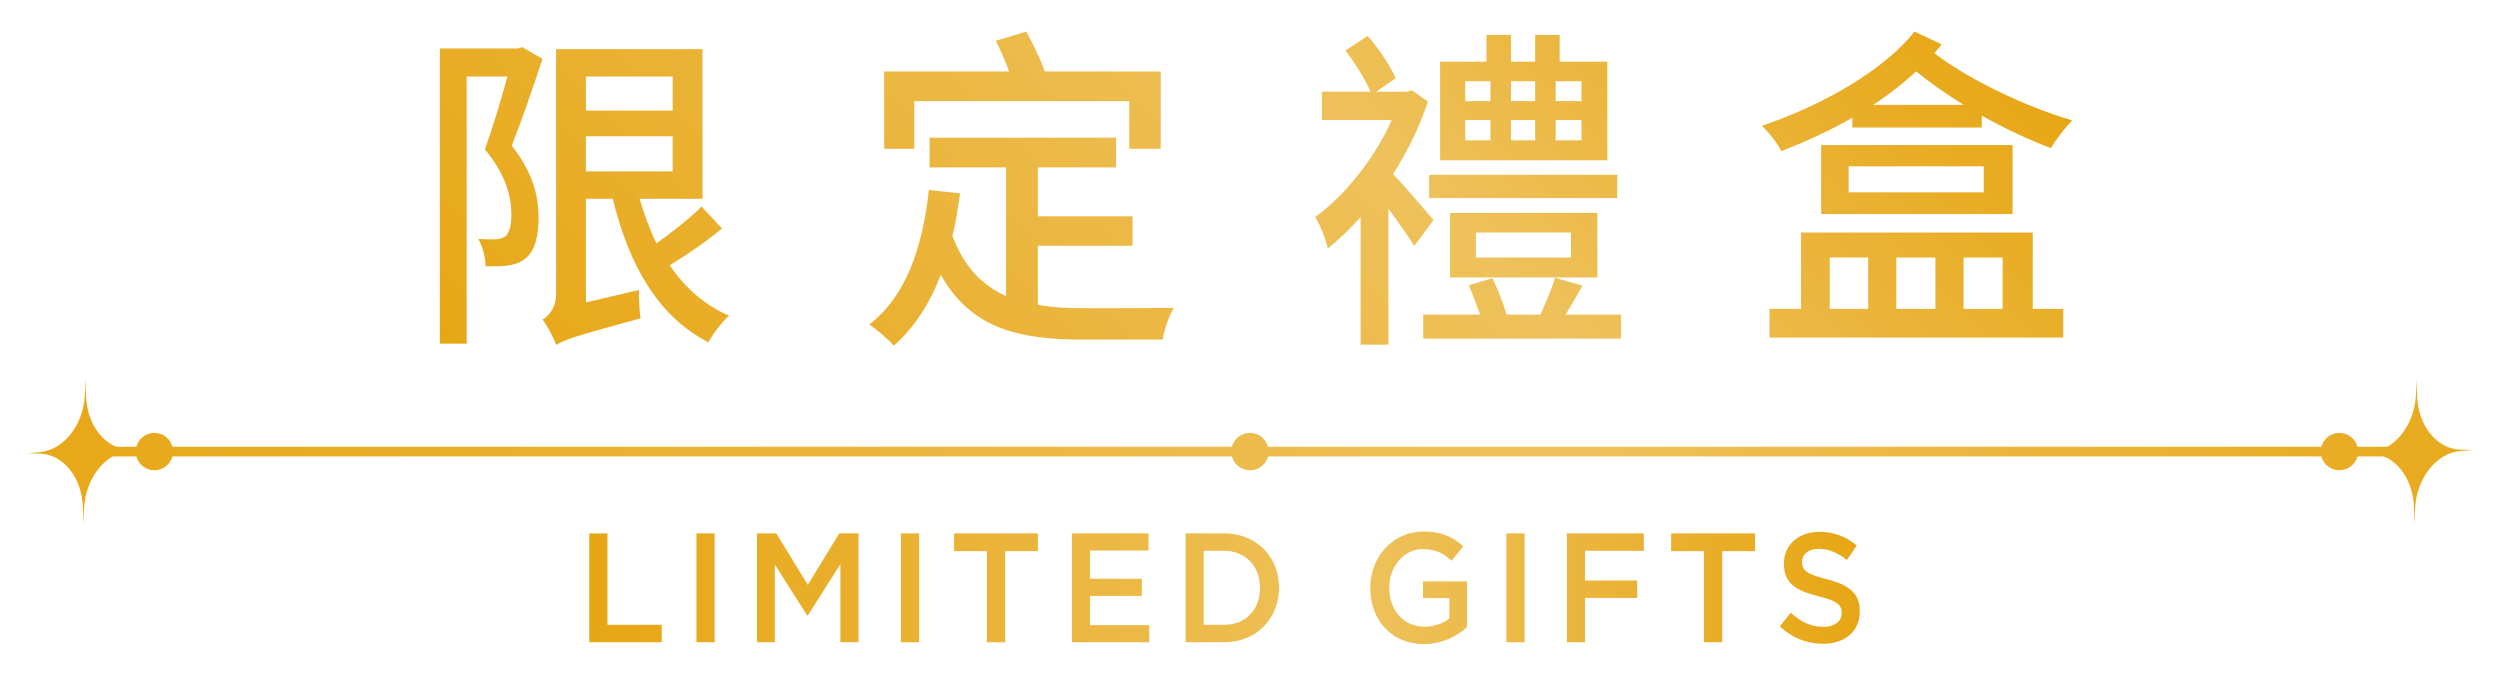 <?xml version="1.0" encoding="utf-8"?>
<!-- Generator: Adobe Illustrator 16.0.0, SVG Export Plug-In . SVG Version: 6.00 Build 0)  -->
<!DOCTYPE svg PUBLIC "-//W3C//DTD SVG 1.1//EN" "http://www.w3.org/Graphics/SVG/1.1/DTD/svg11.dtd">
<svg version="1.1" id="圖層_1" xmlns="http://www.w3.org/2000/svg" xmlns:xlink="http://www.w3.org/1999/xlink" x="0px" y="0px"
	 width="185px" height="50px" viewBox="0 0 185 50" enable-background="new 0 0 185 50" xml:space="preserve">
<g>
	<g>
		<g>
			<linearGradient id="SVGID_1_" gradientUnits="userSpaceOnUse" x1="57.009" y1="49.89" x2="125.665" y2="-18.765">
				<stop  offset="0" style="stop-color:#E7A614"/>
				<stop  offset="0.611" style="stop-color:#EEC15B"/>
				<stop  offset="1" style="stop-color:#E7A614"/>
			</linearGradient>
			<path fill="url(#SVGID_1_)" d="M40.147,4.361c-0.686,2.05-1.519,4.499-2.279,6.423c1.617,2.05,1.985,3.799,1.985,5.324
				c0,1.45-0.294,2.5-1.005,3.049c-0.368,0.275-0.784,0.425-1.323,0.5c-0.441,0.05-1.054,0.05-1.593,0.05
				c0-0.575-0.196-1.45-0.539-2.024c0.515,0.025,0.907,0.05,1.274,0.025c0.27,0,0.515-0.075,0.71-0.2
				c0.343-0.275,0.466-0.9,0.466-1.65c0-1.274-0.392-2.924-1.96-4.799c0.588-1.649,1.225-3.749,1.666-5.398h-3.014v19.77h-1.985
				V3.586h5.783l0.319-0.1L40.147,4.361z M53.43,16.908c-1.176,0.975-2.646,1.975-3.872,2.725c1.127,1.649,2.573,2.949,4.387,3.724
				c-0.49,0.45-1.226,1.375-1.52,1.975c-3.75-1.925-5.881-5.724-7.082-10.623h-1.985v7.673l3.921-0.925
				c0,0.65,0.024,1.575,0.123,2.1c-4.901,1.325-5.734,1.625-6.249,1.975c-0.171-0.525-0.662-1.45-1.005-1.875
				c0.417-0.25,1.005-0.85,1.005-1.925V3.637h10.832v11.072h-4.656c0.343,1.149,0.735,2.25,1.25,3.299
				c1.152-0.825,2.5-1.875,3.333-2.725L53.43,16.908z M43.358,5.661v2.524h6.42V5.661H43.358z M43.358,12.685h6.42v-2.599h-6.42
				V12.685z"/>
			<linearGradient id="SVGID_2_" gradientUnits="userSpaceOnUse" x1="57.009" y1="49.89" x2="125.665" y2="-18.765">
				<stop  offset="0" style="stop-color:#E7A614"/>
				<stop  offset="0.611" style="stop-color:#EEC15B"/>
				<stop  offset="1" style="stop-color:#E7A614"/>
			</linearGradient>
			<path fill="url(#SVGID_2_)" d="M76.801,22.557c1.078,0.2,2.254,0.25,3.504,0.25c1.079,0,5.171,0,6.568-0.025
				c-0.368,0.55-0.736,1.65-0.834,2.35h-5.857c-4.828,0-8.332-0.825-10.562-4.799c-0.809,2.125-1.96,3.899-3.48,5.249
				c-0.343-0.425-1.299-1.225-1.813-1.574c2.671-2.05,3.921-5.549,4.411-9.948l2.304,0.25c-0.147,1.1-0.319,2.174-0.564,3.149
				c0.882,2.35,2.254,3.674,3.97,4.449v-9.523h-5.661v-2.199h13.797v2.199h-5.783v3.625h7.008v2.174h-7.008V22.557z M67.66,11.01
				h-2.23V5.286h9.238c-0.245-0.725-0.637-1.575-0.98-2.274l2.254-0.675c0.515,0.925,1.078,2.1,1.373,2.949h8.577v5.724h-2.329
				V7.486H67.66V11.01z"/>
			<linearGradient id="SVGID_3_" gradientUnits="userSpaceOnUse" x1="57.009" y1="49.89" x2="125.665" y2="-18.765">
				<stop  offset="0" style="stop-color:#E7A614"/>
				<stop  offset="0.611" style="stop-color:#EEC15B"/>
				<stop  offset="1" style="stop-color:#E7A614"/>
			</linearGradient>
			<path fill="url(#SVGID_3_)" d="M104.655,18.208c-0.416-0.7-1.2-1.774-1.911-2.774v10.073h-2.059v-9.448
				c-0.784,0.9-1.617,1.674-2.426,2.324c-0.147-0.675-0.638-1.899-0.932-2.324c2.182-1.575,4.387-4.324,5.661-7.173h-5.171v-2.1
				h3.603c-0.367-0.875-1.151-2.125-1.862-3.049l1.642-1.075c0.857,0.95,1.691,2.25,2.083,3.125l-1.445,1h2.254l0.393-0.1
				l1.176,0.825c-0.612,1.899-1.52,3.7-2.573,5.374c0.907,0.925,2.524,2.875,2.99,3.399L104.655,18.208z M119.947,23.282v1.774
				h-14.63v-1.774h4.215c-0.245-0.7-0.563-1.5-0.833-2.174l1.739-0.525c0.417,0.85,0.834,1.949,1.054,2.699h2.5
				c0.367-0.85,0.857-1.949,1.078-2.724l2.034,0.575c-0.417,0.75-0.857,1.5-1.25,2.149H119.947z M119.678,14.659h-13.919v-1.725
				h13.919V14.659z M118.942,11.859h-12.375V4.562h3.431V2.587h1.813v1.975h1.789V2.587h1.813v1.975h3.529V11.859z M107.302,20.533
				v-4.774h10.905v4.774H107.302z M108.43,7.486h1.862V6.011h-1.862V7.486z M108.43,10.385h1.862v-1.5h-1.862V10.385z
				 M109.214,19.058h7.033v-1.849h-7.033V19.058z M113.601,7.486V6.011h-1.789v1.475H113.601z M111.812,8.885v1.5h1.789v-1.5
				H111.812z M117.031,6.011h-1.912v1.475h1.912V6.011z M117.031,8.885h-1.912v1.5h1.912V8.885z"/>
			<linearGradient id="SVGID_4_" gradientUnits="userSpaceOnUse" x1="57.009" y1="49.89" x2="125.665" y2="-18.765">
				<stop  offset="0" style="stop-color:#E7A614"/>
				<stop  offset="0.611" style="stop-color:#EEC15B"/>
				<stop  offset="1" style="stop-color:#E7A614"/>
			</linearGradient>
			<path fill="url(#SVGID_4_)" d="M143.686,3.287c-0.172,0.2-0.343,0.425-0.539,0.65c2.304,1.799,6.543,3.899,10.194,4.974
				c-0.49,0.5-1.226,1.425-1.568,2.05c-1.69-0.625-3.455-1.475-5.122-2.4v0.875h-9.581V8.71c-1.642,0.95-3.406,1.75-5.244,2.474
				c-0.27-0.55-0.98-1.45-1.446-1.875c4.681-1.6,9.043-4.149,11.297-6.973L143.686,3.287z M150.425,22.857h2.255v2.125h-21.737
				v-2.125h2.328v-5.648h17.154V22.857z M148.93,10.735v5.099h-14.164v-5.099H148.93z M135.402,22.857h2.843v-3.799h-2.843V22.857z
				 M146.798,12.31H136.8v1.924h9.998V12.31z M145.327,7.761c-1.372-0.825-2.572-1.7-3.528-2.475
				c-0.956,0.875-2.034,1.725-3.186,2.475H145.327z M140.328,19.058v3.799h2.892v-3.799H140.328z M145.303,19.058v3.799h2.892
				v-3.799H145.303z"/>
		</g>
	</g>
	<g>
		<g>
			<linearGradient id="SVGID_5_" gradientUnits="userSpaceOnUse" x1="43.606" y1="43.498" x2="137.626" y2="43.498">
				<stop  offset="0" style="stop-color:#E7A614"/>
				<stop  offset="0.611" style="stop-color:#EEC15B"/>
				<stop  offset="1" style="stop-color:#E7A614"/>
			</linearGradient>
			<path fill="url(#SVGID_5_)" d="M43.606,39.471h1.344v6.765h4.021v1.289h-5.364V39.471z"/>
			<linearGradient id="SVGID_6_" gradientUnits="userSpaceOnUse" x1="43.606" y1="43.498" x2="137.626" y2="43.498">
				<stop  offset="0" style="stop-color:#E7A614"/>
				<stop  offset="0.611" style="stop-color:#EEC15B"/>
				<stop  offset="1" style="stop-color:#E7A614"/>
			</linearGradient>
			<path fill="url(#SVGID_6_)" d="M51.538,39.471h1.344v8.054h-1.344V39.471z"/>
			<linearGradient id="SVGID_7_" gradientUnits="userSpaceOnUse" x1="43.606" y1="43.498" x2="137.626" y2="43.498">
				<stop  offset="0" style="stop-color:#E7A614"/>
				<stop  offset="0.611" style="stop-color:#EEC15B"/>
				<stop  offset="1" style="stop-color:#E7A614"/>
			</linearGradient>
			<path fill="url(#SVGID_7_)" d="M56.017,39.471h1.431l2.327,3.808l2.327-3.808h1.431v8.054H62.19V41.75l-2.415,3.796h-0.044
				l-2.393-3.773v5.752h-1.322V39.471z"/>
			<linearGradient id="SVGID_8_" gradientUnits="userSpaceOnUse" x1="43.606" y1="43.498" x2="137.626" y2="43.498">
				<stop  offset="0" style="stop-color:#E7A614"/>
				<stop  offset="0.611" style="stop-color:#EEC15B"/>
				<stop  offset="1" style="stop-color:#E7A614"/>
			</linearGradient>
			<path fill="url(#SVGID_8_)" d="M66.668,39.471h1.344v8.054h-1.344V39.471z"/>
			<linearGradient id="SVGID_9_" gradientUnits="userSpaceOnUse" x1="43.606" y1="43.498" x2="137.626" y2="43.498">
				<stop  offset="0" style="stop-color:#E7A614"/>
				<stop  offset="0.611" style="stop-color:#EEC15B"/>
				<stop  offset="1" style="stop-color:#E7A614"/>
			</linearGradient>
			<path fill="url(#SVGID_9_)" d="M73.027,40.783h-2.425v-1.312h6.206v1.312h-2.425v6.742h-1.355V40.783z"/>
			<linearGradient id="SVGID_10_" gradientUnits="userSpaceOnUse" x1="43.606" y1="43.498" x2="137.626" y2="43.498">
				<stop  offset="0" style="stop-color:#E7A614"/>
				<stop  offset="0.611" style="stop-color:#EEC15B"/>
				<stop  offset="1" style="stop-color:#E7A614"/>
			</linearGradient>
			<path fill="url(#SVGID_10_)" d="M79.32,39.471h5.67v1.266h-4.327v2.094h3.834v1.266h-3.834v2.163h4.381v1.266H79.32V39.471z"/>
			<linearGradient id="SVGID_11_" gradientUnits="userSpaceOnUse" x1="43.606" y1="43.498" x2="137.626" y2="43.498">
				<stop  offset="0" style="stop-color:#E7A614"/>
				<stop  offset="0.611" style="stop-color:#EEC15B"/>
				<stop  offset="1" style="stop-color:#E7A614"/>
			</linearGradient>
			<path fill="url(#SVGID_11_)" d="M87.732,39.471h2.852c2.402,0,4.063,1.737,4.063,4.004v0.023c0,2.267-1.661,4.027-4.063,4.027
				h-2.852V39.471z M90.584,46.236c1.605,0,2.654-1.139,2.654-2.715v-0.023c0-1.576-1.049-2.738-2.654-2.738h-1.508v5.477H90.584z"
				/>
			<linearGradient id="SVGID_12_" gradientUnits="userSpaceOnUse" x1="43.606" y1="43.498" x2="137.626" y2="43.498">
				<stop  offset="0" style="stop-color:#E7A614"/>
				<stop  offset="0.611" style="stop-color:#EEC15B"/>
				<stop  offset="1" style="stop-color:#E7A614"/>
			</linearGradient>
			<path fill="url(#SVGID_12_)" d="M101.398,43.521v-0.023c0-2.255,1.639-4.165,3.944-4.165c1.333,0,2.152,0.391,2.938,1.093
				l-0.852,1.07c-0.591-0.529-1.17-0.863-2.142-0.863c-1.409,0-2.48,1.3-2.48,2.842v0.023c0,1.657,1.038,2.876,2.601,2.876
				c0.721,0,1.377-0.242,1.847-0.61v-1.507h-1.956v-1.231h3.256v3.382c-0.754,0.679-1.836,1.254-3.19,1.254
				C102.972,47.663,101.398,45.868,101.398,43.521z"/>
			<linearGradient id="SVGID_13_" gradientUnits="userSpaceOnUse" x1="43.606" y1="43.498" x2="137.626" y2="43.498">
				<stop  offset="0" style="stop-color:#E7A614"/>
				<stop  offset="0.611" style="stop-color:#EEC15B"/>
				<stop  offset="1" style="stop-color:#E7A614"/>
			</linearGradient>
			<path fill="url(#SVGID_13_)" d="M111.472,39.471h1.344v8.054h-1.344V39.471z"/>
			<linearGradient id="SVGID_14_" gradientUnits="userSpaceOnUse" x1="43.606" y1="43.498" x2="137.626" y2="43.498">
				<stop  offset="0" style="stop-color:#E7A614"/>
				<stop  offset="0.611" style="stop-color:#EEC15B"/>
				<stop  offset="1" style="stop-color:#E7A614"/>
			</linearGradient>
			<path fill="url(#SVGID_14_)" d="M115.951,39.471h5.692v1.289h-4.349v2.198h3.856v1.289h-3.856v3.279h-1.344V39.471z"/>
			<linearGradient id="SVGID_15_" gradientUnits="userSpaceOnUse" x1="43.606" y1="43.498" x2="137.626" y2="43.498">
				<stop  offset="0" style="stop-color:#E7A614"/>
				<stop  offset="0.611" style="stop-color:#EEC15B"/>
				<stop  offset="1" style="stop-color:#E7A614"/>
			</linearGradient>
			<path fill="url(#SVGID_15_)" d="M126.089,40.783h-2.425v-1.312h6.205v1.312h-2.426v6.742h-1.354V40.783z"/>
			<linearGradient id="SVGID_16_" gradientUnits="userSpaceOnUse" x1="43.606" y1="43.498" x2="137.626" y2="43.498">
				<stop  offset="0" style="stop-color:#E7A614"/>
				<stop  offset="0.611" style="stop-color:#EEC15B"/>
				<stop  offset="1" style="stop-color:#E7A614"/>
			</linearGradient>
			<path fill="url(#SVGID_16_)" d="M131.704,46.352l0.809-1.013c0.731,0.667,1.464,1.047,2.414,1.047
				c0.831,0,1.355-0.402,1.355-1.012v-0.023c0-0.575-0.307-0.886-1.727-1.231c-1.628-0.415-2.546-0.921-2.546-2.405v-0.023
				c0-1.381,1.093-2.335,2.611-2.335c1.114,0,1.999,0.356,2.775,1.012l-0.722,1.07c-0.688-0.541-1.376-0.828-2.075-0.828
				c-0.787,0-1.246,0.426-1.246,0.955v0.023c0,0.621,0.35,0.897,1.814,1.266c1.616,0.414,2.458,1.024,2.458,2.358v0.023
				c0,1.507-1.126,2.405-2.731,2.405C133.726,47.64,132.622,47.214,131.704,46.352z"/>
		</g>
	</g>
	<g>
		<g>
			<linearGradient id="SVGID_17_" gradientUnits="userSpaceOnUse" x1="-3.822" y1="33.417" x2="191.235" y2="33.417">
				<stop  offset="0" style="stop-color:#E7A614"/>
				<stop  offset="0.611" style="stop-color:#EEC15B"/>
				<stop  offset="1" style="stop-color:#E7A614"/>
			</linearGradient>
			<path fill="url(#SVGID_17_)" d="M9.576,33.273l0.925,0.026l-0.927,0.078c-1.781,0.149-3.237,1.989-3.355,4.24L6.157,38.79
				l-0.021-1.17c-0.04-2.247-1.433-4.008-3.211-4.058L2,33.536l0.927-0.077c1.781-0.149,3.238-1.989,3.355-4.241l0.062-1.172
				l0.021,1.17C6.405,31.462,7.798,33.223,9.576,33.273z"/>
			<linearGradient id="SVGID_18_" gradientUnits="userSpaceOnUse" x1="-3.823" y1="33.418" x2="191.245" y2="33.418">
				<stop  offset="0" style="stop-color:#E7A614"/>
				<stop  offset="0.611" style="stop-color:#EEC15B"/>
				<stop  offset="1" style="stop-color:#E7A614"/>
			</linearGradient>
			<circle fill="url(#SVGID_18_)" cx="11.426" cy="33.417" r="1.382"/>
		</g>
		<linearGradient id="SVGID_19_" gradientUnits="userSpaceOnUse" x1="-3.183" y1="33.418" x2="191.919" y2="33.418">
			<stop  offset="0" style="stop-color:#E7A614"/>
			<stop  offset="0.611" style="stop-color:#EEC15B"/>
			<stop  offset="1" style="stop-color:#E7A614"/>
		</linearGradient>
		<circle fill="url(#SVGID_19_)" cx="92.5" cy="33.417" r="1.382"/>
		<g>
			<linearGradient id="SVGID_20_" gradientUnits="userSpaceOnUse" x1="-3.702" y1="33.417" x2="191.366" y2="33.417">
				<stop  offset="0" style="stop-color:#E7A614"/>
				<stop  offset="0.611" style="stop-color:#EEC15B"/>
				<stop  offset="1" style="stop-color:#E7A614"/>
			</linearGradient>
			<path fill="url(#SVGID_20_)" d="M182.074,33.273L183,33.299l-0.928,0.078c-1.781,0.149-3.237,1.989-3.355,4.24l-0.061,1.172
				l-0.021-1.17c-0.039-2.247-1.433-4.008-3.211-4.058l-0.926-0.026l0.928-0.077c1.781-0.149,3.237-1.989,3.355-4.241l0.062-1.172
				l0.021,1.17C178.903,31.462,180.297,33.223,182.074,33.273z"/>
			<linearGradient id="SVGID_21_" gradientUnits="userSpaceOnUse" x1="-3.67" y1="33.418" x2="191.363" y2="33.418">
				<stop  offset="0" style="stop-color:#E7A614"/>
				<stop  offset="0.611" style="stop-color:#EEC15B"/>
				<stop  offset="1" style="stop-color:#E7A614"/>
			</linearGradient>
			<circle fill="url(#SVGID_21_)" cx="173.117" cy="33.417" r="1.381"/>
		</g>
		<linearGradient id="SVGID_22_" gradientUnits="userSpaceOnUse" x1="-3.166" y1="33.418" x2="191.9" y2="33.418">
			<stop  offset="0" style="stop-color:#E7A614"/>
			<stop  offset="0.611" style="stop-color:#EEC15B"/>
			<stop  offset="1" style="stop-color:#E7A614"/>
		</linearGradient>
		<rect x="5" y="33.06" fill="url(#SVGID_22_)" width="175" height="0.716"/>
	</g>
</g>
</svg>
